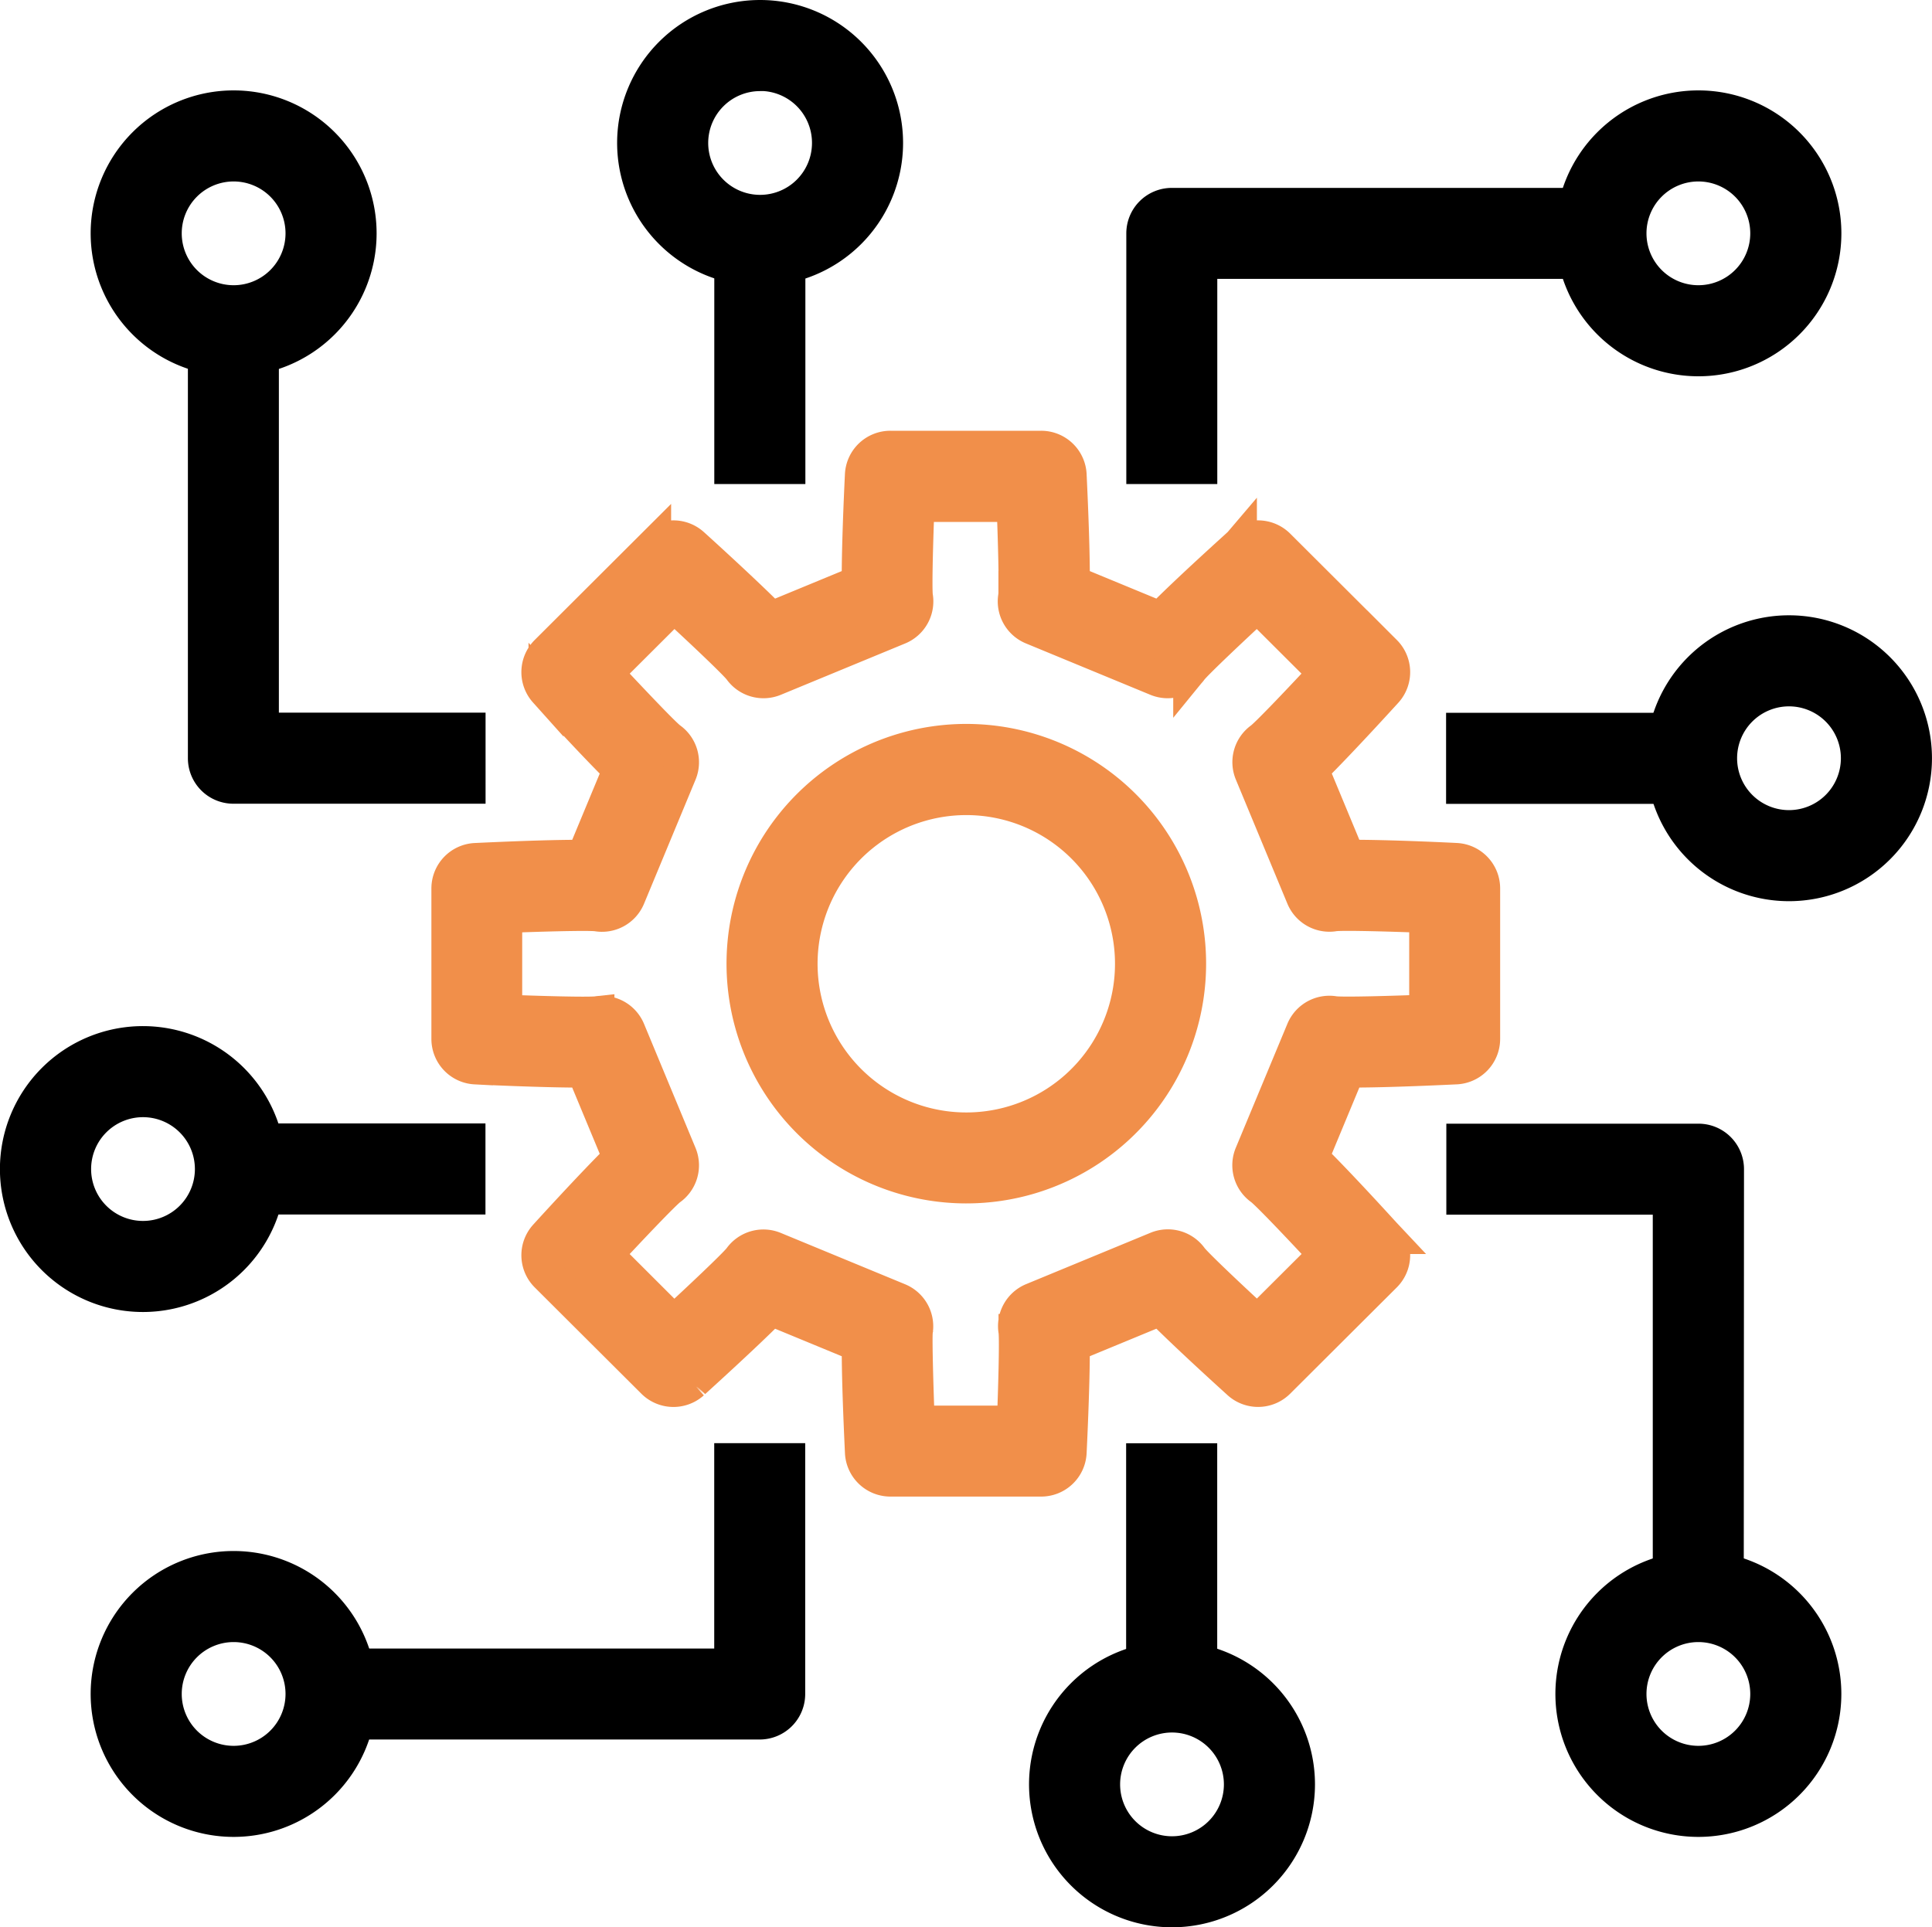 <svg xmlns="http://www.w3.org/2000/svg" width="55.215" height="55.091" viewBox="0 0 55.215 55.091"><g id="Layer_2" data-name="Layer 2" transform="translate(0.17 0.5)"><g id="_Layer_" data-name="&lt;Layer&gt;" transform="translate(0.33 0)"><path id="Rectangle_1415" data-name="Rectangle 1415" d="M0 0h1.603v6.465H0z" transform="translate(20.414 6.371)" stroke="#000" stroke-width="1"/><path id="Path_50928" data-name="Path 50928" d="M424.6 7.172a3.586 3.586.0 1 1 3.593-3.586A3.586 3.586.0 0 1 424.6 7.172zm0-5.568a1.983 1.983.0 1 0 1.99 1.982A1.983 1.983.0 0 0 424.6 1.6z" transform="translate(-403.384 0)" stroke="#000" stroke-width="1"/><path id="Path_50929" data-name="Path 50929" d="M1064.308 68.822a3.586 3.586.0 1 1 3.594-3.586A3.586 3.586.0 0 1 1064.308 68.822zm0-5.569a1.983 1.983.0 1 0 1.99 1.983A1.983 1.983.0 0 0 1064.308 63.253z" transform="translate(-1016.277 -59.066)" stroke="#000" stroke-width="1"/><path id="Path_50930" data-name="Path 50930" d="M769.723 135.547h-1.6v-6.665a.8.8.0 0 1 .8-.8h12.251v1.6H769.723z" transform="translate(-735.934 -122.711)" stroke="#000" stroke-width="1"/><path id="Rectangle_1416" data-name="Rectangle 1416" d="M0 0h6.502v1.603H0z" transform="translate(6.372 32.113)" stroke="#000" stroke-width="1"/><path id="Path_50931" data-name="Path 50931" d="M3.91 706.833A3.586 3.586.0 1 1 7.5 703.247a3.586 3.586.0 0 1-3.593 3.586zm0-5.569a1.983 1.983.0 1 0 1.99 1.982 1.983 1.983.0 0 0-1.99-1.982z" transform="translate(-0.33 -670.33)" stroke="#000" stroke-width="1"/><path id="Path_50932" data-name="Path 50932" d="M65.738 68.822a3.586 3.586.0 1 1 3.593-3.586A3.586 3.586.0 0 1 65.738 68.822zm0-5.569a1.983 1.983.0 1 0 1.99 1.983A1.983 1.983.0 0 0 65.738 63.253z" transform="translate(-59.568 -59.066)" stroke="#000" stroke-width="1"/><path id="Path_50933" data-name="Path 50933" d="M135.889 226.62h-6.707a.8.8.0 0 1-.8-.8V213.6h1.6v11.417h5.907z" transform="translate(-123.012 -204.646)" stroke="#000" stroke-width="1"/><path id="Rectangle_1417" data-name="Rectangle 1417" d="M0 0h1.603v6.465H0z" transform="translate(32.184 41.255)" stroke="#000" stroke-width="1"/><path id="Path_50934" data-name="Path 50934" d="M705.439 1126.412a3.586 3.586.0 1 1 3.593-3.586A3.586 3.586.0 0 1 705.439 1126.412zm0-5.568a1.983 1.983.0 1 0 1.99 1.982A1.983 1.983.0 0 0 705.439 1120.844z" transform="translate(-672.451 -1072.321)" stroke="#000" stroke-width="1"/><path id="Path_50935" data-name="Path 50935" d="M65.719 1064.753a3.586 3.586.0 1 1 3.593-3.586A3.586 3.586.0 0 1 65.719 1064.753zm0-5.569a1.983 1.983.0 1 0 1.99 1.983A1.983 1.983.0 0 0 65.719 1059.184z" transform="translate(-59.549 -1013.246)" stroke="#000" stroke-width="1"/><path id="Path_50936" data-name="Path 50936" d="M226.381 991.55H214.13v-1.6h11.449V984.08h1.6v6.668A.8.8.0 0 1 226.381 991.55z" transform="translate(-205.167 -942.827)" stroke="#000" stroke-width="1"/><path id="Rectangle_1418" data-name="Rectangle 1418" d="M0 0h6.501v1.603H0z" transform="translate(41.328 20.375)" stroke="#000" stroke-width="1"/><path id="Path_50937" data-name="Path 50937" d="M1126.108 426.742a3.586 3.586.0 1 1 3.593-3.586A3.586 3.586.0 0 1 1126.108 426.742zm0-5.569a1.983 1.983.0 1 0 1.99 1.983A1.983 1.983.0 0 0 1126.108 421.173z" transform="translate(-1075.487 -401.982)" stroke="#000" stroke-width="1"/><path id="Path_50938" data-name="Path 50938" d="M1064.289 1064.753a3.586 3.586.0 1 1 3.593-3.586A3.586 3.586.0 0 1 1064.289 1064.753zm0-5.569a1.983 1.983.0 1 0 1.99 1.983 1.983 1.983.0 0 0-1.99-1.983z" transform="translate(-1016.258 -1013.246)" stroke="#000" stroke-width="1"/><path id="Path_50939" data-name="Path 50939" d="M993.668 779.16h-1.6V767.743h-5.9v-1.6h6.707a.8.8.0 0 1 .8.8z" transform="translate(-944.833 -734.023)" stroke="#000" stroke-width="1"/><path id="Path_50940" data-name="Path 50940" d="M311.394 323.148h-4.307a.8.8.0 0 1-.8-.758c0-.025-.1-1.97-.091-3.088l-2.521-1.041c-.785.794-2.236 2.1-2.255 2.121a.8.8.0 0 1-1.1-.03l-3.046-3.037a.8.8.0 0 1-.03-1.1c.016-.018 1.328-1.464 2.125-2.248l-1.043-2.51c-1.113.007-3.073-.089-3.1-.091a.8.8.0 0 1-.758-.8v-4.3a.8.8.0 0 1 .758-.8c.025.0 1.98-.1 3.1-.091l1.043-2.511c-.8-.784-2.109-2.229-2.125-2.248a.8.8.0 0 1 .03-1.1l3.045-3.038a.8.8.0 0 1 1.1-.03c.019.017 1.47 1.327 2.255 2.121l2.521-1.041c-.008-1.116.09-3.063.091-3.088a.8.8.0 0 1 .8-.758h4.308a.8.8.0 0 1 .8.758c0 .025.1 1.97.091 3.088l2.52 1.041c.785-.8 2.237-2.1 2.255-2.121a.8.8.0 0 1 1.1.03l3.046 3.038a.8.8.0 0 1 .03 1.1c-.017.018-1.328 1.464-2.125 2.247l1.043 2.511c1.122-.009 3.073.089 3.1.091a.8.8.0 0 1 .758.8v4.3a.8.8.0 0 1-.758.8c-.025.0-1.976.1-3.1.091l-1.043 2.511c.8.783 2.108 2.229 2.125 2.247a.8.8.0 0 1-.03 1.1l-3.046 3.037a.8.8.0 0 1-1.1.03c-.018-.017-1.47-1.326-2.255-2.121l-2.52 1.041c.008 1.116-.09 3.063-.091 3.088A.8.8.0 0 1 311.394 323.148zm-3.54-1.6h2.774c.038-.964.078-2.348.047-2.626a.8.8.0 0 1 .482-.885l3.552-1.467a.8.8.0 0 1 .964.284c.174.217 1.19 1.174 1.9 1.826l1.96-1.954c-.656-.708-1.609-1.715-1.829-1.89a.8.8.0 0 1-.285-.967l1.474-3.543a.8.8.0 0 1 .884-.481c.279.031 1.669-.009 2.636-.047v-2.762c-.967-.038-2.357-.078-2.636-.047a.8.8.0 0 1-.884-.481l-1.471-3.543A.8.8.0 0 1 317.7 302c.219-.175 1.174-1.181 1.829-1.889l-1.96-1.955c-.707.653-1.723 1.61-1.9 1.827a.8.8.0 0 1-.964.284l-3.552-1.467a.8.8.0 0 1-.486-.885c.031-.28-.009-1.663-.047-2.626h-2.773c-.038.964-.078 2.348-.047 2.626a.8.8.0 0 1-.483.885l-3.552 1.467a.8.8.0 0 1-.964-.284c-.176-.219-1.188-1.174-1.9-1.826l-1.961 1.956c.656.7 1.611 1.715 1.829 1.886a.8.8.0 0 1 .285.968l-1.471 3.543a.8.8.0 0 1-.884.481c-.279-.031-1.67.008-2.636.047v2.762c.967.038 2.357.078 2.636.047a.8.8.0 0 1 .884.481l1.471 3.543a.8.8.0 0 1-.285.967c-.217.173-1.174 1.184-1.829 1.89l1.959 1.957c.71-.655 1.722-1.607 1.9-1.827a.8.8.0 0 1 .964-.284l3.552 1.467a.8.8.0 0 1 .482.885C307.776 319.2 307.816 320.582 307.854 321.545zm2.822-2.619a.1.1.0 0 0 0 .013v-.013zm-2.87.0v.013s0-.01.0-.013zm7.873-2.069.007.011zm-12.875.0-.008.011zm-2.031-2.019-.011.007zm16.936.0.011.008zM298.7 309.843h-.013zm21.078.0h.013zm-21.09-2.861h.013zm21.1.0h-.013zm-2.073-5-.011.007zm-16.958.0.011.007zm2.034-2.023.008.011zm12.889.0-.008.011zm-5.007-2.072a.026.026.0 0 1 0 .013S310.678 297.893 310.679 297.889zm-2.875.0v.013z" transform="translate(-282.139 -281.369)" fill="#f18f4a" stroke="#f18f4a" stroke-width="1"/><path id="Path_50941" data-name="Path 50941" d="M501.215 506.326a6.353 6.353.0 1 1 5.882-3.917A6.35 6.35.0 0 1 501.215 506.326zm0-11.1a4.75 4.75.0 1 0 4.4 2.927 4.748 4.748.0 0 0-4.4-2.927z" transform="translate(-474.113 -472.927)" fill="#f18f4a" stroke="#f18f4a" stroke-width="1"/></g></g></svg>